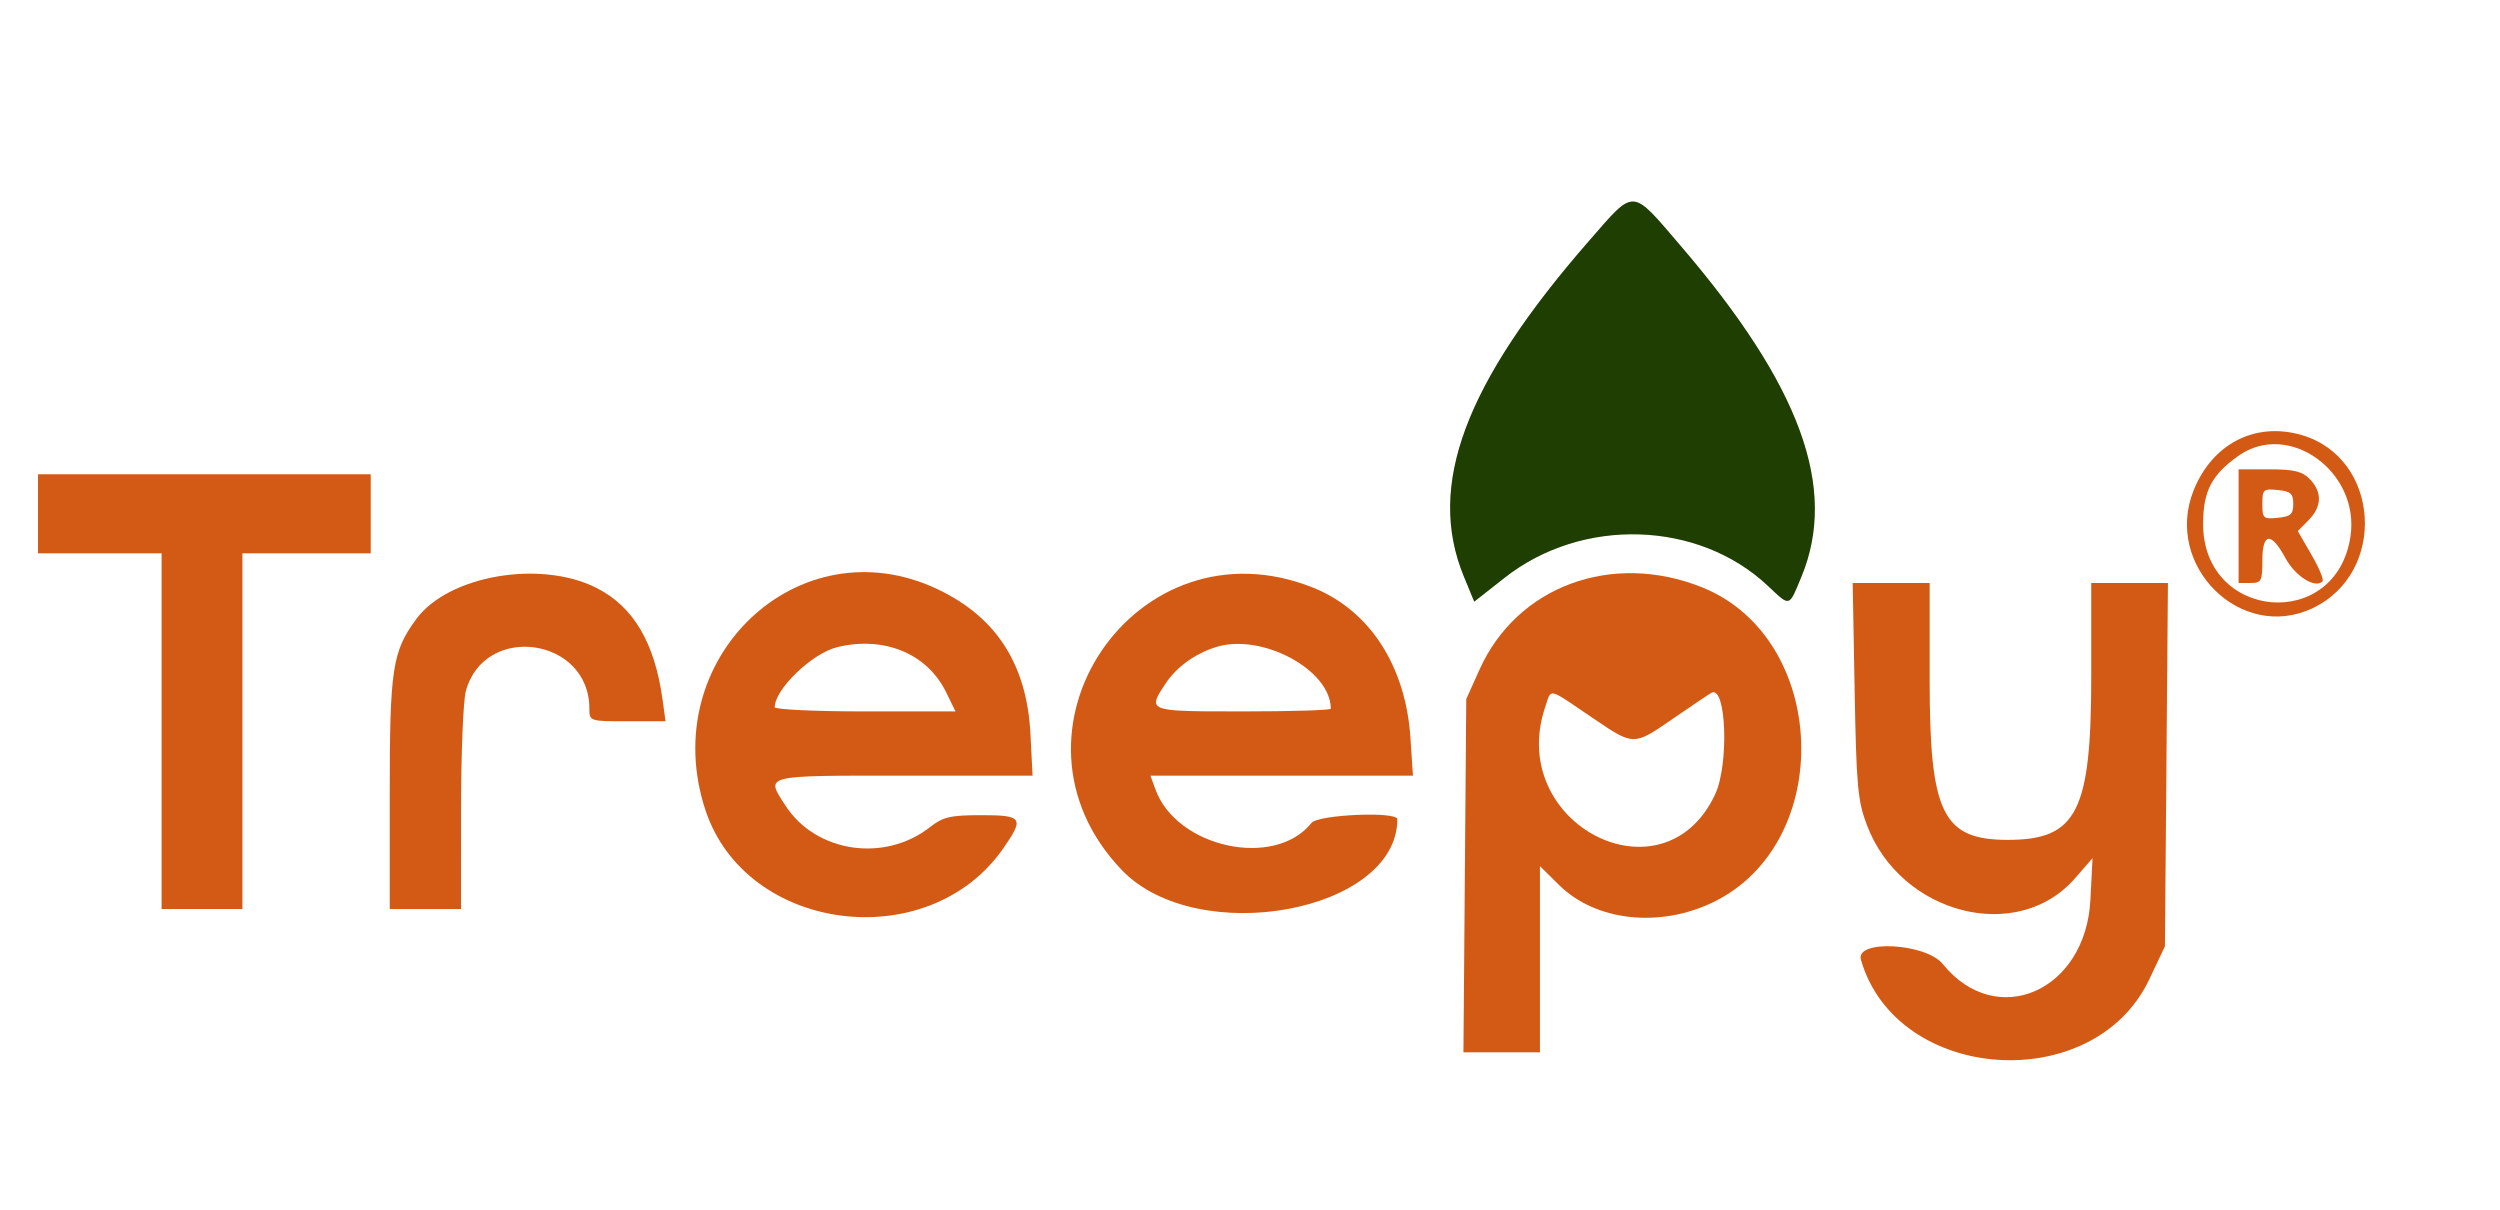 <svg width="1231" height="596" viewBox="0 0 1231 596" fill="none" xmlns="http://www.w3.org/2000/svg">
<path d="M182.544 252.996V272.457H150.95H119.356V360.033V447.608H99.463H79.57V360.033V272.457H49.146H18.722V252.996V233.535H100.633H182.544V252.996Z" fill="#D35A15"/>
<path d="M293.591 289.427C311.904 298.642 322.442 316.495 326.292 344.829L327.699 355.167H308.948C290.317 355.167 290.198 355.126 290.198 348.845C290.198 313.776 238.395 306.578 229.359 340.391C228.081 345.174 227.031 371.254 227.024 398.347L227.01 447.608H209.457H191.905V390.747C191.905 329.291 193.18 320.884 204.943 304.855C220.698 283.385 265.938 275.513 293.591 289.427Z" fill="#D35A15"/>
<path fill-rule="evenodd" clip-rule="evenodd" d="M461.777 290.184C490.776 303.982 505.674 327.301 507.406 361.594L508.433 381.927H444.95C375.088 381.927 376.906 381.464 386.791 396.712C401.779 419.83 435.587 424.834 457.958 407.246C464.305 402.256 468.03 401.388 483.116 401.388C503.573 401.388 504.464 402.735 493.963 417.801C457.038 470.789 367.32 459.253 347.376 398.955C322.763 324.548 393.22 257.56 461.777 290.184ZM381.47 348.229C381.47 339.392 399.85 321.709 412.181 318.682C435.243 313.024 456.497 321.777 465.821 340.776L470.497 350.302H425.982C401.5 350.302 381.47 349.37 381.47 348.229Z" fill="#D35A15"/>
<path fill-rule="evenodd" clip-rule="evenodd" d="M646.441 289.311C674.284 300.408 692.129 327.81 694.481 363.073L695.74 381.927H631.105H566.471L568.9 388.616C579.398 417.502 627.663 427.909 645.795 405.197C649.083 401.079 688.049 399.415 688.049 403.392C688.049 449.08 589.6 467.232 552.375 428.407C487.511 360.753 559.312 254.58 646.441 289.311ZM573.852 336.696C579.277 328.467 588.341 321.884 598.75 318.617C621.274 311.543 655.285 329.8 655.285 348.964C655.285 349.701 635.802 350.302 611.99 350.302H611.738C581.384 350.302 570.695 350.302 569.355 346.623C568.627 344.623 570.662 341.536 573.803 336.771L573.852 336.696Z" fill="#D35A15"/>
<path fill-rule="evenodd" clip-rule="evenodd" d="M838.014 289.165C900.486 314.16 904.038 415.067 843.478 444.288C817.003 457.064 785.635 453.539 767.662 435.766L758.259 426.468V472.312V518.155H739.426H720.594L721.289 431.188L721.984 344.22L728.553 329.624C746.978 288.678 793.665 271.421 838.014 289.165ZM844.567 391.049C819.184 445.555 741.509 405.837 760.828 348.232C761.088 347.457 761.312 346.743 761.516 346.093L761.518 346.086C762.261 343.719 762.738 342.196 763.712 341.673C765.468 340.729 768.838 343.03 778.281 349.479C779.726 350.466 781.313 351.55 783.059 352.735L784.551 353.748C794.673 360.624 799.632 363.992 804.55 363.928C809.273 363.866 813.957 360.64 823.14 354.314L824.548 353.345C833.783 346.991 842.009 341.467 842.828 341.07C850.041 337.579 851.389 376.397 844.567 391.049Z" fill="#D35A15"/>
<path d="M950.163 334.937C950.163 400.49 956.548 413.551 988.587 413.551C1022.68 413.551 1029.73 399.724 1029.73 332.911V287.053H1048.61H1067.49L1066.75 376.511L1066.01 465.97L1058.26 482.315C1030.93 539.995 933.753 533.306 916.313 472.543C913.437 462.513 948.284 464.376 956.641 474.698C983.04 507.31 1027.04 488.141 1029.32 443.04L1030.36 422.549L1021.71 432.501C993.452 465.011 935.932 450.316 919.281 406.331C914.738 394.333 914.081 387.135 913.222 339.963L912.26 287.053H931.212H950.163V334.937Z" fill="#D35A15"/>
<path fill-rule="evenodd" clip-rule="evenodd" d="M1137.39 235.967C1143.54 242.36 1143.31 249.478 1136.74 256.124L1131.42 261.51L1138.19 273.187C1141.91 279.609 1144.35 285.489 1143.62 286.25C1140.07 289.948 1130.23 283.808 1125.4 274.882C1118.28 261.719 1113.98 262.182 1113.98 276.106C1113.98 286.16 1113.51 287.053 1108.13 287.053H1102.28V259.078V231.102H1117.5C1129.59 231.102 1133.67 232.099 1137.39 235.967ZM1121.59 254.974C1114.47 255.689 1113.98 255.246 1113.98 248.131C1113.98 241.015 1114.47 240.572 1121.59 241.288C1127.95 241.925 1129.2 243.046 1129.2 248.131C1129.2 253.215 1127.95 254.336 1121.59 254.974Z" fill="#D35A15"/>
<path fill-rule="evenodd" clip-rule="evenodd" d="M1133.22 214.18C1172.05 225.39 1175.66 282.039 1138.65 299.508C1103.31 316.199 1065.28 278.417 1080.16 241.397C1089.38 218.457 1110.5 207.622 1133.22 214.18ZM1084.81 257.742C1084.9 241.686 1089.06 233.754 1102.26 224.412C1126.89 206.987 1161.99 232.158 1157.4 263.96C1150.58 311.253 1084.54 305.595 1084.81 257.742Z" fill="#D35A15"/>
<path d="M827.534 121.024C886.643 189.983 905.045 240.419 887.003 284.012C880.736 299.158 881.63 298.922 870.397 288.374C836.174 256.236 778.984 254.504 740.922 284.453L725.911 296.261L720.76 283.752C702.402 239.161 721.251 188.711 782.46 118.592C805.275 92.453 802.937 92.326 827.534 121.024Z" fill="#274D01"/>
<path d="M827.534 121.024C886.643 189.983 905.045 240.419 887.003 284.012C880.736 299.158 881.63 298.922 870.397 288.374C836.174 256.236 778.984 254.504 740.922 284.453L725.911 296.261L720.76 283.752C702.402 239.161 721.251 188.711 782.46 118.592C805.275 92.453 802.937 92.326 827.534 121.024Z" fill="black" fill-opacity="0.2"/>
</svg>
